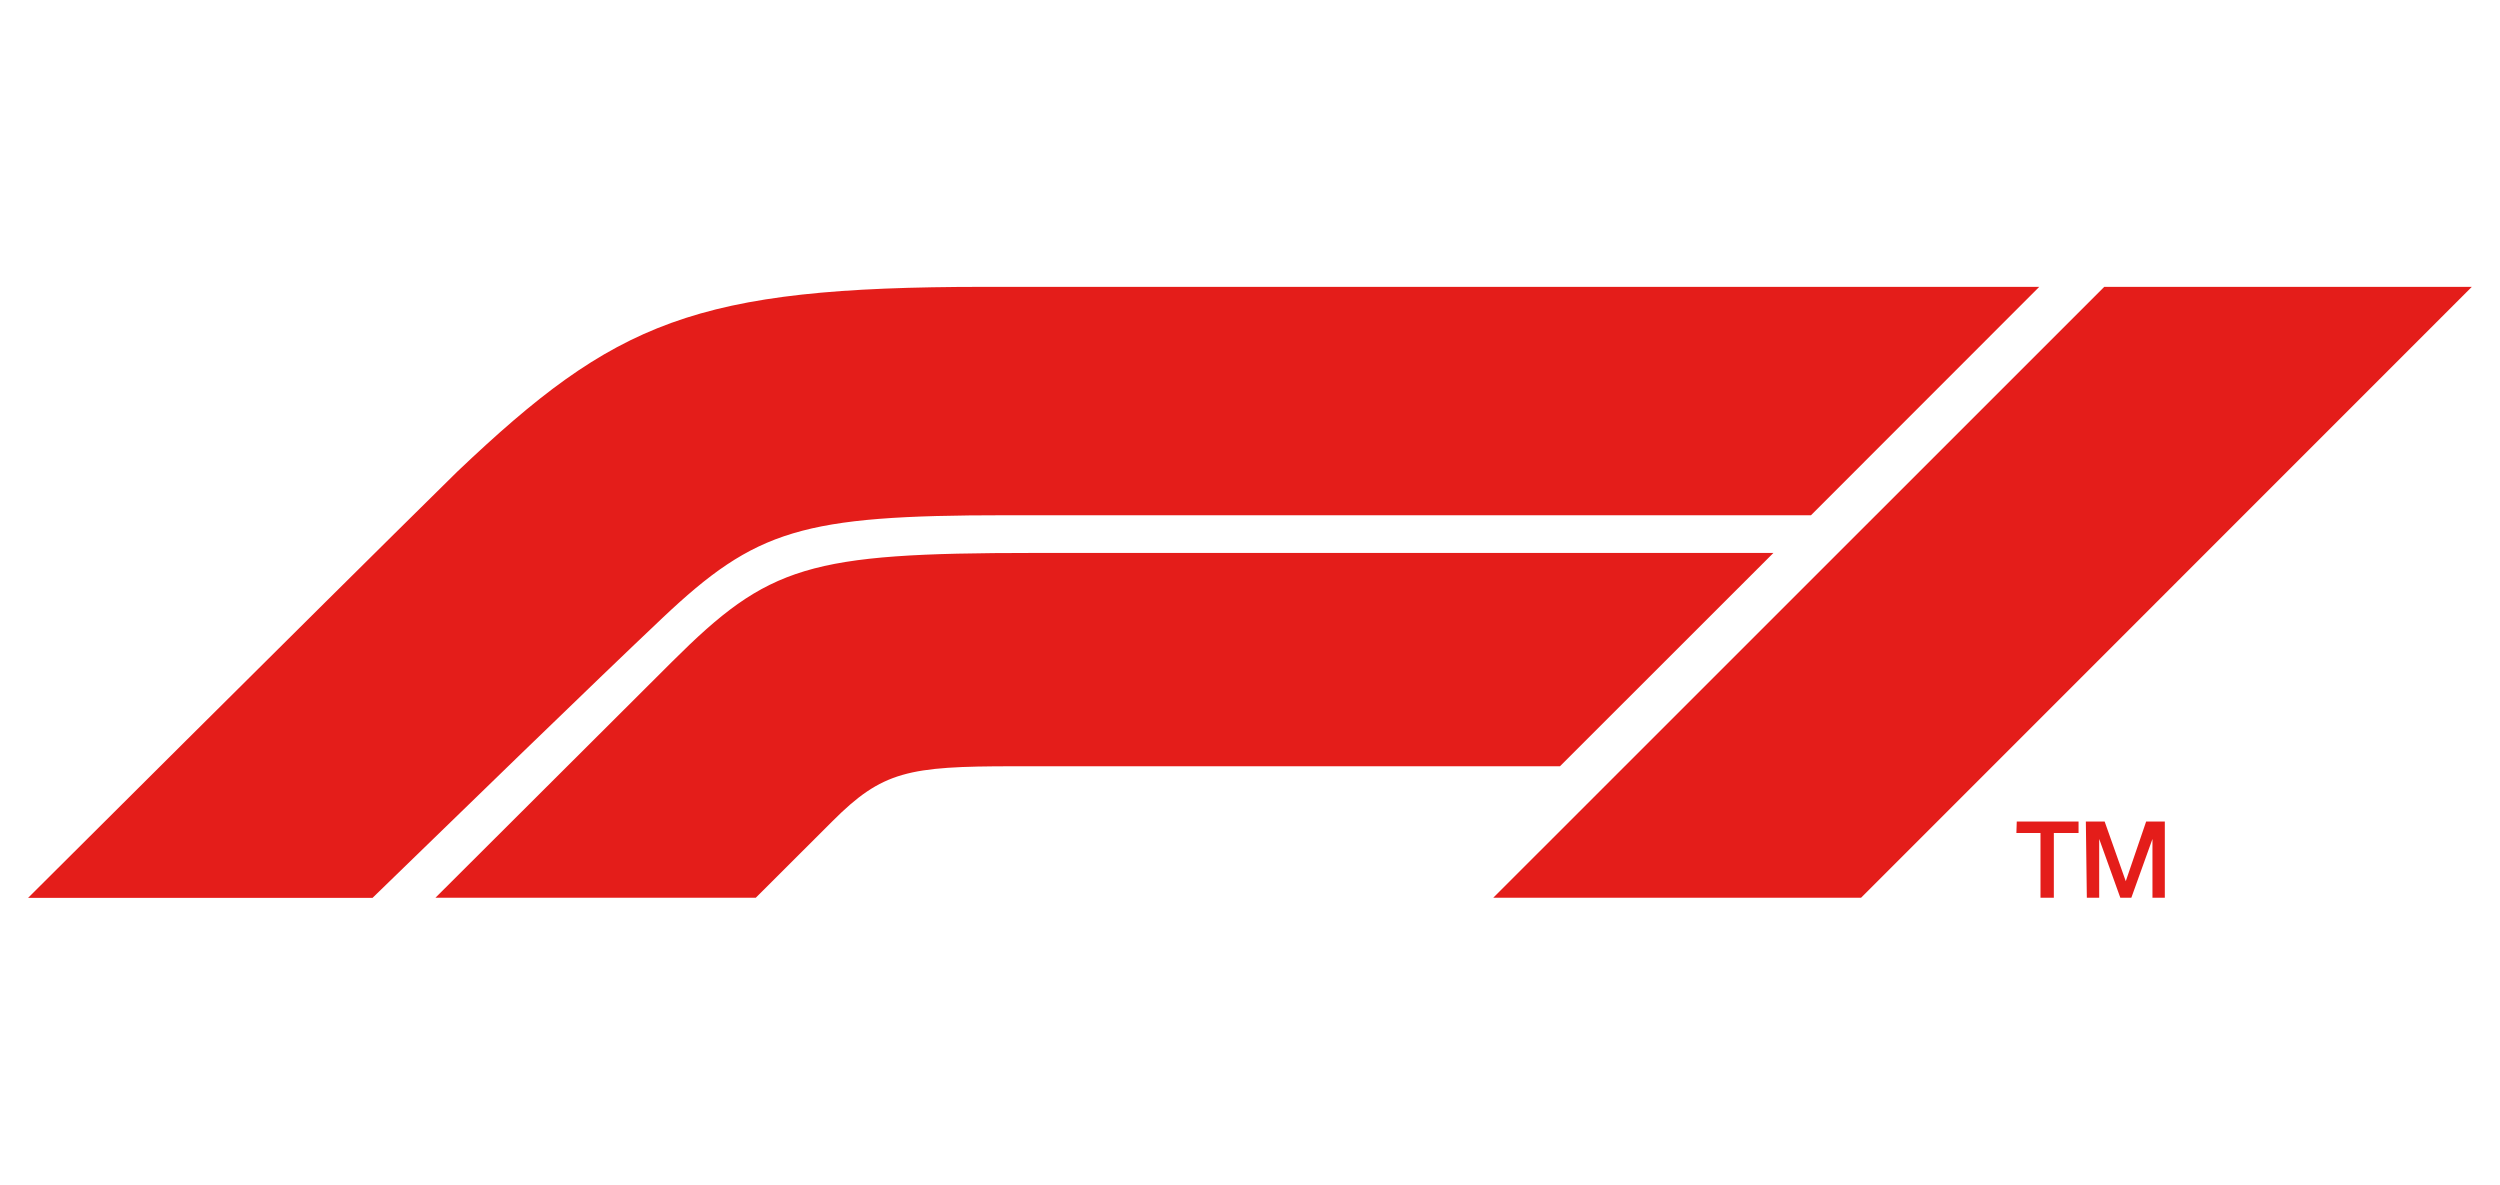 <svg xmlns="http://www.w3.org/2000/svg" id="Layer_1" data-name="Layer 1" viewBox="0 0 202.28 95.85"><defs><style>.cls-1{fill:#e41d1a;fill-rule:evenodd;}.cls-2{fill:none;}</style></defs><g id="Logos-_-F1-logo-red" data-name="Logos- -F1-logo-red"><g id="Page-1"><g id="Fill-1"><path id="path-1" class="cls-1" d="M168.85,72.64h1V67.88h0l1.71,4.76h.89l1.71-4.76h0v4.76h1V66.47h-1.51L172,71.3h0l-1.71-4.83h-1.52Zm-5.7-5.24h1.95v5.24h1.08V67.4h2v-.93h-5Zm-12.57,5.24L200,23.21H170.26L120.82,72.64Zm-7.09-27.9H83.64c-18.24,0-21.43,1-29.24,8.78L35.23,72.64H61.15l6.19-6.18C71.4,62.39,73.5,62,82,62h44.22ZM53.6,50c-5.39,5.09-17.13,16.5-23.46,22.65H2.27S24.6,50.38,37,38.16C49.8,26,56.18,23.21,79.63,23.21H165L146.53,41.69H81.37C64.89,41.69,61.18,42.84,53.6,50Z"></path></g></g></g><rect class="cls-2" width="202.28" height="95.85"></rect></svg>